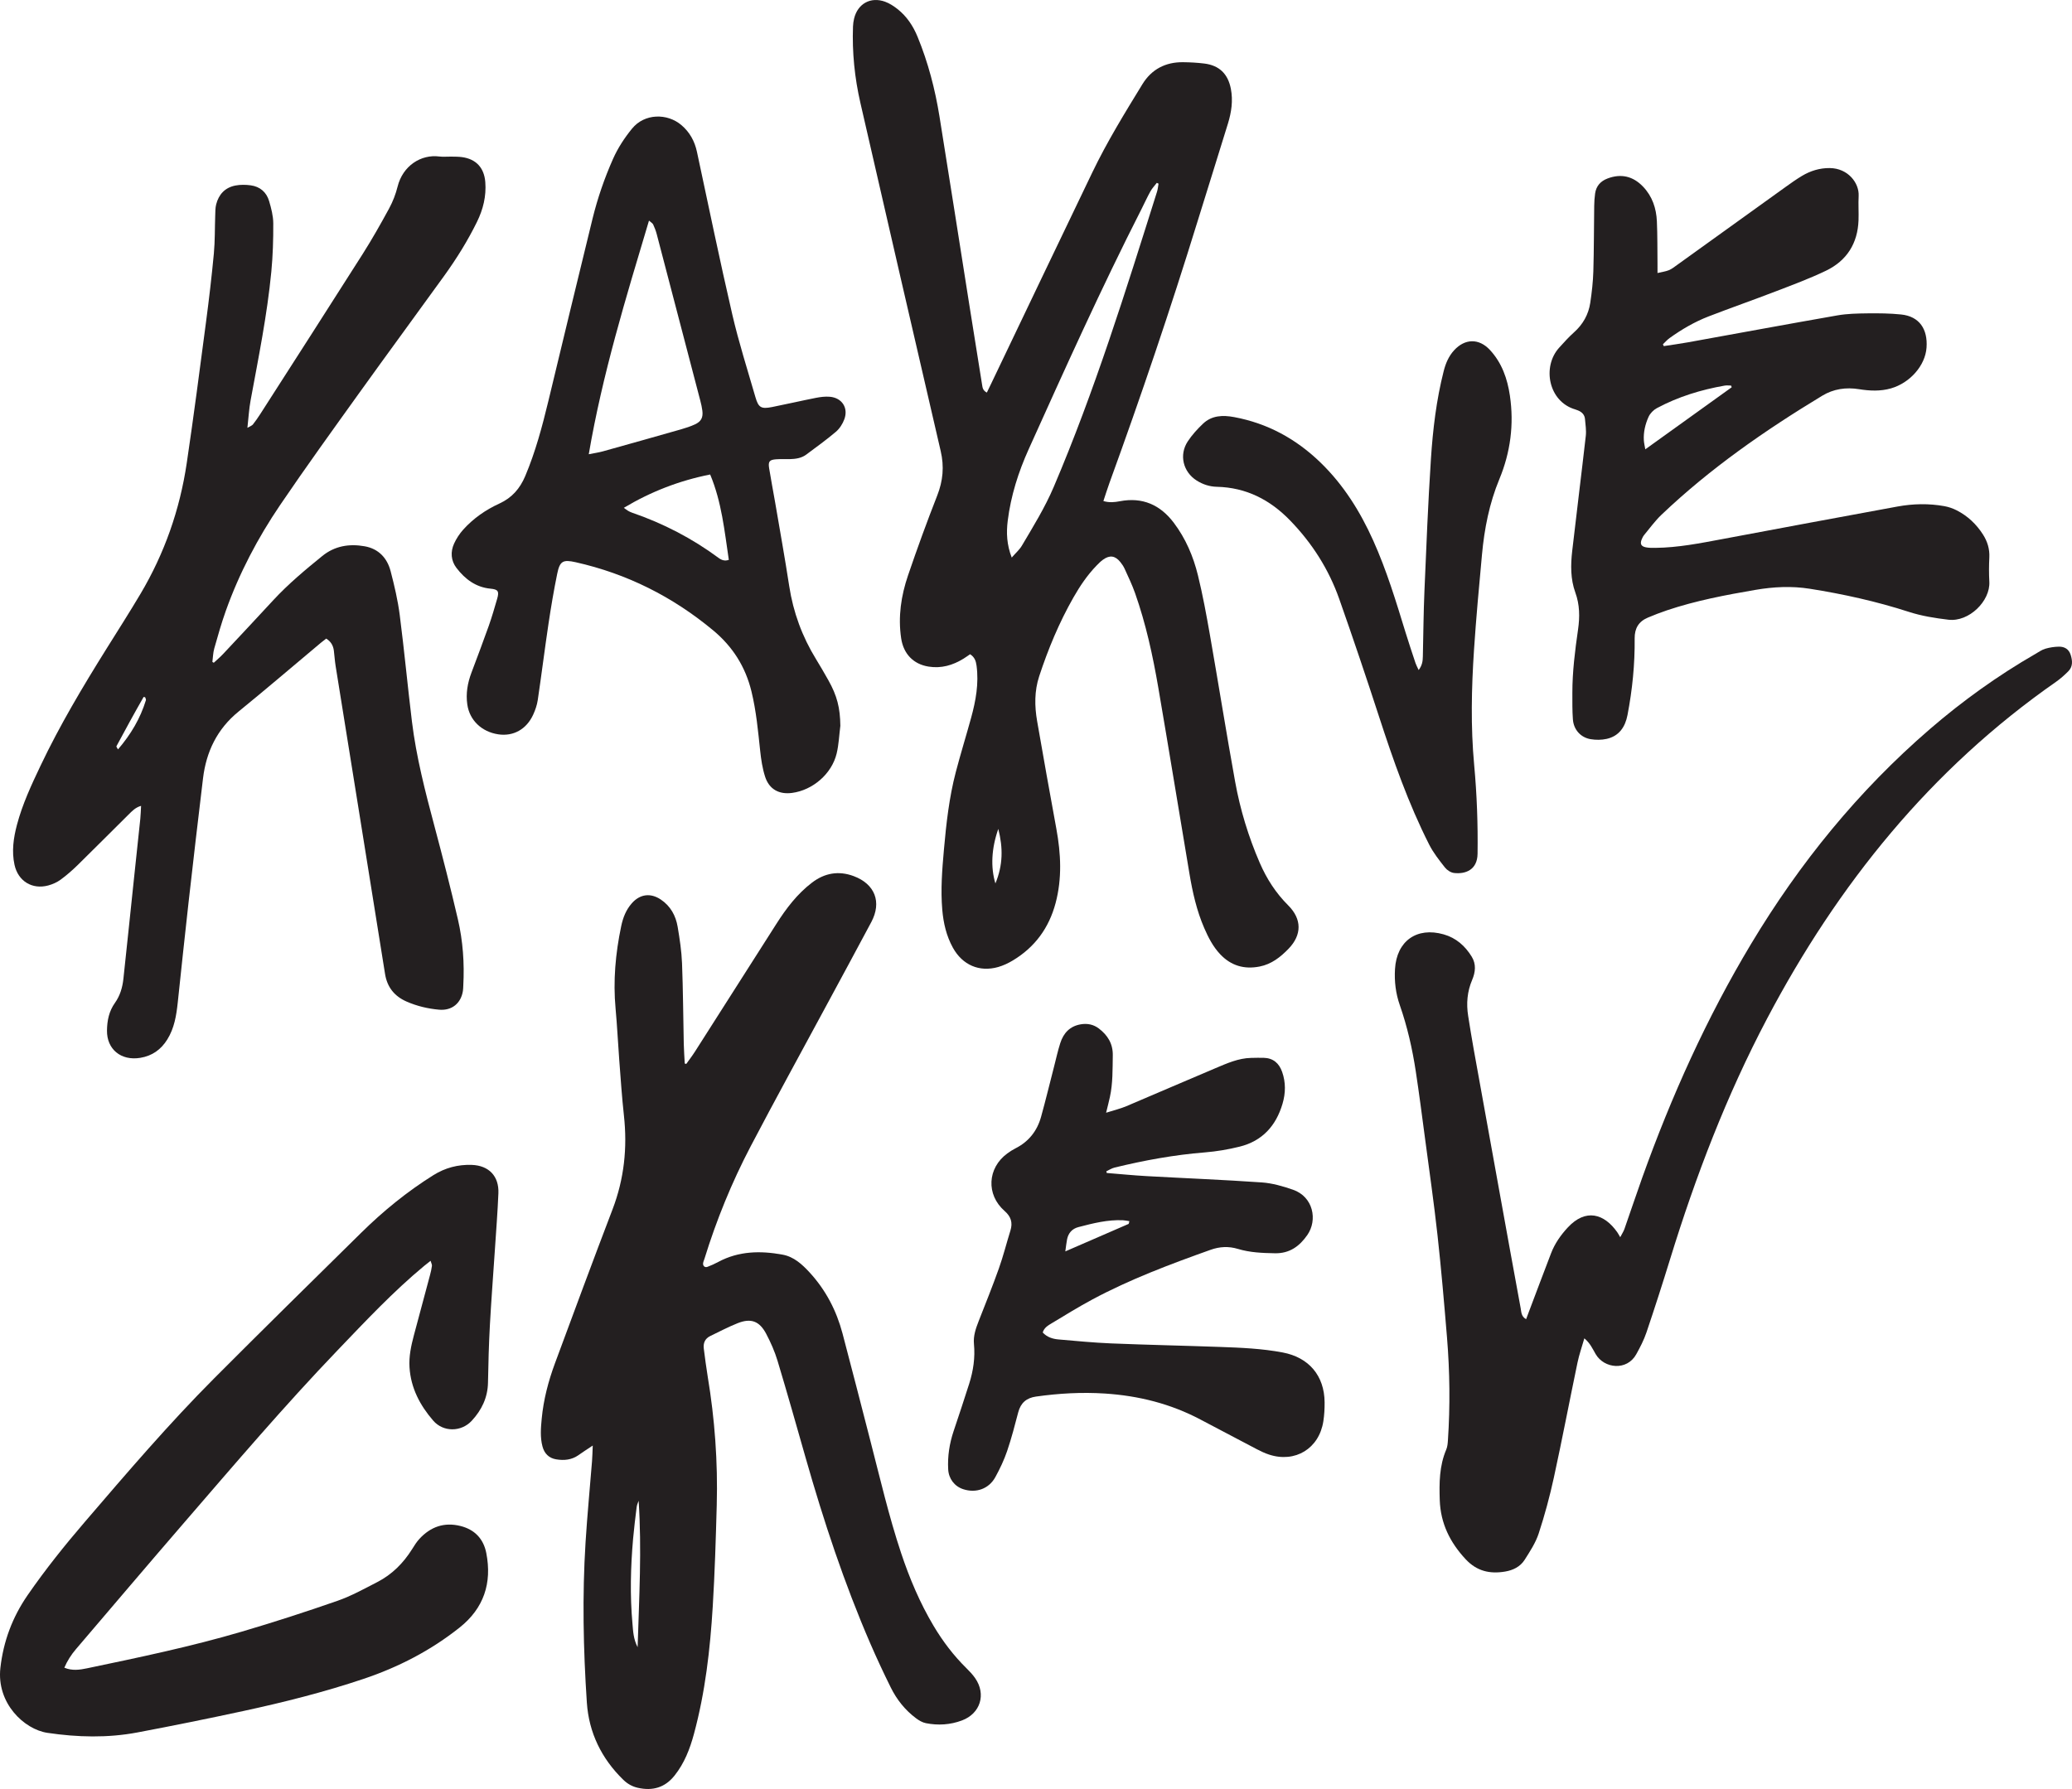 <svg viewBox="0 0 805.756 695.85" xmlns="http://www.w3.org/2000/svg" id="a"><path fill="#231f20" d="M383.763,152.698c.635-1.31,1.13-2.32,1.615-3.335,13.138-27.458,26.233-54.937,39.433-82.366,5.702-11.849,12.583-23.05,19.448-34.245,3.569-5.82,8.984-8.626,15.803-8.557,2.756.028,5.527.181,8.261.517,5.846.719,9.207,4.044,10.327,9.804.9,4.628.225,9.123-1.122,13.522-3.898,12.728-7.929,25.415-11.85,38.136-10.534,34.174-22.005,68.032-34.226,101.638-.839,2.306-1.561,4.655-2.368,7.076,2.312.687,4.373.462,6.406.073,8.804-1.683,15.714,1.4,20.994,8.403,4.593,6.092,7.555,13.035,9.355,20.364,1.879,7.656,3.306,15.434,4.667,23.204,3.332,19.024,6.373,38.1,9.808,57.105,1.966,10.876,5.178,21.436,9.59,31.606,2.681,6.181,6.253,11.727,11.048,16.505,5.352,5.333,5.364,11.474.138,16.878-3.151,3.258-6.626,6.006-11.247,6.915-5.986,1.178-11.123-.31-15.335-4.77-2.789-2.954-4.613-6.514-6.208-10.192-2.936-6.768-4.534-13.915-5.749-21.149-4.053-24.115-7.979-48.251-12.112-72.352-2.139-12.474-4.827-24.842-9.05-36.808-1.136-3.218-2.634-6.311-4.041-9.427-.426-.943-1.03-1.831-1.683-2.64-2.003-2.485-4.122-2.785-6.707-.927-.92.661-1.738,1.483-2.531,2.302-3.604,3.719-6.467,7.976-9.021,12.461-5.53,9.711-9.793,19.966-13.28,30.566-1.9,5.777-1.826,11.643-.809,17.511,2.421,13.967,4.92,27.92,7.477,41.863,1.771,9.66,2.251,19.282-.3,28.88-2.564,9.645-8.037,17.162-16.612,22.311-1.777,1.067-3.716,1.993-5.702,2.559-7.322,2.089-13.906-.765-17.632-7.523-2.524-4.577-3.674-9.555-4.12-14.731-.674-7.824-.053-15.604.639-23.39.903-10.154,2.029-20.279,4.613-30.163,1.851-7.08,4.026-14.076,5.964-21.135,1.824-6.644,3.048-13.364,2.107-20.311-.24-1.774-.761-3.309-2.507-4.406-.833.564-1.663,1.172-2.536,1.711-4.179,2.579-8.654,3.894-13.605,3.1-5.971-.957-9.769-4.99-10.668-11.01-1.255-8.408-.02-16.567,2.671-24.469,3.555-10.437,7.331-20.808,11.358-31.071,2.245-5.722,2.749-11.255,1.351-17.267-10.491-45.112-20.847-90.255-31.222-135.394-2.25-9.791-3.256-19.717-2.885-29.766.038-1.037.184-2.089.43-3.097,1.408-5.789,6.423-8.583,12.045-6.543,1.745.633,3.395,1.719,4.864,2.88,3.585,2.835,6.035,6.539,7.77,10.761,4.109,9.995,6.813,20.385,8.527,31.02,3.907,24.236,7.68,48.494,11.519,72.741,1.667,10.526,3.363,21.048,5.045,31.571.175,1.093.255,2.239,1.852,3.059ZM393.439,216.871c1.522-1.756,3.009-3.037,3.956-4.639,4.403-7.445,8.958-14.812,12.365-22.804,15.944-37.399,27.978-76.165,40.187-114.87.316-1.001.394-2.077.583-3.118-.223-.105-.446-.21-.669-.315-.837,1.093-1.816,2.107-2.48,3.297-1.249,2.239-2.298,4.59-3.462,6.878-15.617,30.684-29.75,62.067-43.894,93.443-4.001,8.876-6.936,18.106-8.142,27.819-.58,4.675-.392,9.275,1.555,14.309ZM387.092,343.62c2.974-7.175,2.99-13.837,1.124-21.207-2.643,7.531-3.049,14.809-1.124,21.207Z"></path><path fill="#231f20" d="M230.5,562.267c-2.235,1.495-3.907,2.555-5.516,3.704-2.67,1.907-5.664,2.167-8.738,1.649-2.795-.471-4.556-2.257-5.287-4.993-.952-3.568-.644-7.19-.304-10.792.7-7.437,2.585-14.618,5.165-21.593,7.389-19.978,14.779-39.956,22.384-59.852,4.525-11.838,5.8-23.944,4.426-36.469-.789-7.192-1.267-14.419-1.821-21.635-.51-6.647-.806-13.312-1.424-19.949-1.007-10.824-.042-21.469,2.18-32.074.705-3.365,1.88-6.367,4.14-8.931,3.156-3.581,7.274-4.119,11.254-1.456,3.797,2.541,5.835,6.28,6.568,10.635.788,4.686,1.511,9.424,1.697,14.161.411,10.466.451,20.946.678,31.42.055,2.527.25,5.051.38,7.576.194.056.387.112.581.167,1.132-1.597,2.334-3.149,3.387-4.797,10.554-16.528,21.09-33.068,31.616-49.614,3.857-6.062,8.155-11.746,13.928-16.137,4.911-3.735,10.342-4.684,16.163-2.52,8.293,3.083,11.011,10.1,6.873,17.882-5.896,11.09-11.902,22.121-17.86,33.178-9.704,18.008-19.569,35.932-29.06,54.052-7.337,14.007-13.3,28.63-17.969,43.759-.168.545-.428,1.073-.514,1.629-.173,1.112.66,1.872,1.713,1.476,1.421-.535,2.816-1.168,4.153-1.887,7.972-4.287,16.454-4.421,25.037-2.845,4.375.803,7.601,3.759,10.546,6.969,6.248,6.81,10.39,14.773,12.746,23.646,3.684,13.878,7.22,27.796,10.818,41.697,3.788,14.636,7.186,29.378,11.973,43.74,3.288,9.864,7.307,19.4,12.64,28.352,3.575,6.002,7.763,11.522,12.749,16.434,1.216,1.198,2.415,2.459,3.388,3.854,4.396,6.305,2.059,13.788-5.098,16.479-4.576,1.72-9.302,2.002-14.055,1.062-1.332-.263-2.653-1.044-3.768-1.871-4.285-3.179-7.542-7.288-9.889-12.035-2.781-5.624-5.442-11.314-7.935-17.071-10.146-23.43-18.139-47.616-25.13-72.15-3.596-12.62-7.166-25.25-10.95-37.814-1.088-3.613-2.646-7.138-4.406-10.483-2.638-5.013-5.96-6.207-11.149-4.135-3.612,1.442-7.072,3.27-10.583,4.961-2.073.999-2.823,2.753-2.536,4.956.466,3.586.911,7.178,1.504,10.745,2.757,16.585,3.98,33.284,3.524,50.083-.357,13.138-.752,26.283-1.551,39.4-1.019,16.735-2.922,33.376-7.32,49.631-1.578,5.831-3.715,11.37-7.543,16.172-3.762,4.721-8.552,6.032-14.26,4.755-2.193-.491-4.057-1.55-5.671-3.123-8.474-8.258-13.388-18.34-14.17-30.061-1.383-20.731-1.804-41.504-.504-62.264.661-10.548,1.685-21.074,2.522-31.612.142-1.791.168-3.591.278-6.063ZM247.958,640.694c.601-19.436,1.639-38.16.398-56.947-.348.827-.682,1.683-.79,2.567-.496,4.061-1.01,8.122-1.369,12.196-.97,11.023-1.239,22.063-.24,33.095.26,2.869.332,5.847,2.001,9.09Z"></path><path fill="#231f20" d="M83.133,257.785c1.211-1.131,2.49-2.197,3.621-3.402,6.519-6.948,13.028-13.906,19.493-20.904,5.839-6.321,12.425-11.808,19.081-17.215,4.843-3.935,10.493-4.838,16.447-3.788,5.432.958,8.791,4.546,10.135,9.709,1.458,5.603,2.797,11.285,3.535,17.017,1.776,13.784,3.064,27.629,4.747,41.426,1.686,13.82,5.17,27.266,8.751,40.695,3.209,12.033,6.303,24.104,9.118,36.234,1.965,8.468,2.577,17.128,2.101,25.835-.036.666-.038,1.338-.138,1.995-.744,4.874-4.317,7.78-9.241,7.345-4.379-.387-8.625-1.388-12.681-3.165-4.752-2.081-7.545-5.631-8.365-10.743-3.253-20.295-6.499-40.592-9.757-60.886-3.153-19.636-6.327-39.269-9.467-58.907-.315-1.973-.437-3.977-.685-5.962-.248-1.989-1.164-3.56-2.982-4.677-.739.579-1.416,1.08-2.06,1.619-10.663,8.929-21.227,17.981-32.013,26.759-8.336,6.784-12.571,15.599-13.829,26.017-1.941,16.067-3.807,32.144-5.622,48.225-1.463,12.961-2.816,25.935-4.196,38.905-.537,5.045-1.325,9.997-4.083,14.42-2.461,3.947-5.904,6.377-10.515,7.129-7.504,1.223-13.011-3.369-12.924-10.622.047-3.93.796-7.536,3.102-10.773,1.985-2.786,2.916-5.988,3.278-9.329,1.404-12.968,2.737-25.944,4.104-38.916.818-7.764,1.663-15.526,2.466-23.292.166-1.607.198-3.227.305-5.079-2.159.581-3.503,2.027-4.863,3.371-6.574,6.496-13.074,13.067-19.675,19.535-2.103,2.061-4.334,4.025-6.703,5.767-1.417,1.042-3.145,1.821-4.851,2.28-6.281,1.689-11.738-1.685-13.126-8.032-1.148-5.252-.399-10.438.944-15.534,2.12-8.041,5.631-15.55,9.185-23.023,7.491-15.755,16.413-30.709,25.644-45.486,4.438-7.104,8.956-14.162,13.228-21.364,9.334-15.736,15.286-32.739,17.97-50.803,2.714-18.262,5.088-36.576,7.498-54.882,1.168-8.87,2.218-17.762,3.051-26.669.461-4.922.35-9.896.529-14.846.052-1.423.022-2.891.368-4.253.996-3.923,3.476-6.578,7.494-7.354,1.914-.37,3.981-.338,5.925-.079,3.623.483,6.15,2.659,7.174,6.13.827,2.806,1.601,5.756,1.615,8.646.032,6.274-.156,12.578-.756,18.822-1.623,16.881-5.01,33.491-8.077,50.148-.597,3.242-.772,6.562-1.224,10.579,1.165-.689,1.796-.874,2.127-1.294,1-1.268,1.933-2.596,2.805-3.957,13.307-20.758,26.652-41.491,39.863-62.31,3.668-5.78,7.051-11.753,10.317-17.772,1.436-2.646,2.56-5.553,3.286-8.476,2.015-8.112,9.089-12.658,16.255-11.724,1.498.195,3.044.008,4.567.04,1.425.03,2.865.005,4.271.201,5.477.762,8.593,4.18,9.019,9.733.42,5.468-.838,10.564-3.236,15.452-3.619,7.374-7.947,14.318-12.74,20.965-10.972,15.217-22.101,30.322-33.034,45.567-10.377,14.468-20.811,28.905-30.804,43.638-8.672,12.787-15.846,26.447-21.067,41.04-1.728,4.829-3.122,9.782-4.522,14.72-.476,1.679-.499,3.485-.73,5.234.182.107.364.214.546.321ZM45.882,291.487c5.043-5.867,8.69-12.076,10.857-19.13.099-.323-.184-.764-.29-1.15-.199-.043-.398-.085-.597-.128-3.629,6.342-7.128,12.759-10.586,19.198-.071.133.225.464.615,1.21Z"></path><path fill="#231f20" d="M644.564,106.194c1.777-.423,3.175-.59,4.432-1.104,1.125-.46,2.122-1.262,3.125-1.983,14.072-10.114,28.131-20.246,42.208-30.354,2.086-1.498,4.187-2.993,6.386-4.314,3.319-1.992,6.937-3.108,10.85-3.067,7.113.075,11.502,5.837,11.223,10.894-.173,3.133.067,6.286-.047,9.424-.326,8.996-4.575,15.705-12.599,19.58-6.321,3.052-12.945,5.5-19.507,8.025-8.695,3.346-17.496,6.418-26.186,9.777-5.432,2.099-10.459,5.03-15.191,8.429-.951.683-1.729,1.606-2.587,2.419l.337.701c3.126-.484,6.264-.902,9.377-1.464,19.379-3.495,38.741-7.092,58.139-10.481,3.819-.667,7.769-.743,11.662-.789,4.374-.052,8.777-.014,13.121.436,7.114.737,10.388,5.711,9.883,12.874-.498,7.06-6.493,13.743-13.794,15.857-4.122,1.193-8.291.996-12.46.327-5.075-.815-9.916-.119-14.316,2.544-22.289,13.494-43.622,28.297-62.543,46.329-2.464,2.348-4.483,5.167-6.672,7.798-.418.502-.728,1.122-.978,1.732-.72,1.757-.259,2.732,1.632,3.105,1.197.236,2.457.221,3.688.209,8.806-.085,17.4-1.804,26.009-3.411,22.724-4.244,45.441-8.53,68.183-12.675,6.021-1.098,12.139-1.229,18.2-.133,1.658.3,3.327.88,4.827,1.651,4.236,2.176,7.609,5.368,10.173,9.381,1.731,2.709,2.63,5.633,2.466,8.92-.156,3.136-.175,6.293.001,9.427.423,7.529-7.917,15.75-15.916,14.789-5.217-.627-10.342-1.424-15.355-3.046-12.606-4.079-25.513-6.933-38.588-9-7.022-1.11-14.076-.763-21.057.434-11.627,1.993-23.219,4.184-34.436,7.956-2.52.848-5.01,1.807-7.458,2.844-3.53,1.496-5.153,4.149-5.113,8.077.102,10.024-.894,19.965-2.785,29.81-.893,4.649-3.266,8.197-8.12,9.28-1.992.444-4.202.45-6.221.111-3.895-.654-6.602-3.722-6.894-7.698-.251-3.413-.204-6.852-.207-10.28-.007-8.308,1.038-16.522,2.218-24.727.696-4.843.659-9.601-1.069-14.351-1.889-5.192-1.836-10.689-1.215-16.111,1.712-14.942,3.595-29.865,5.289-44.809.243-2.139-.128-4.357-.312-6.531-.143-1.684-1.192-2.744-2.717-3.364-.353-.143-.708-.284-1.073-.391-10.459-3.05-12.964-16.63-6.247-24.026,1.855-2.043,3.705-4.116,5.759-5.949,3.497-3.121,5.651-6.958,6.331-11.521.602-4.042,1.071-8.131,1.192-12.211.251-8.474.218-16.956.338-25.434.023-1.614.123-3.239.349-4.836.411-2.897,2.098-4.811,4.825-5.843,5.251-1.987,9.904-.931,13.817,3.161,3.607,3.772,5.158,8.428,5.382,13.494.244,5.516.176,11.047.24,16.571.011.939.002,1.879.002,3.539ZM673.427,150.628c-.084-.221-.167-.443-.251-.664-.83,0-1.681-.122-2.486.019-9.219,1.612-18.088,4.335-26.358,8.759-1.329.711-2.631,2.042-3.244,3.403-1.285,2.852-2.02,5.939-1.831,9.133.063,1.064.335,2.115.564,3.491,11.453-8.227,22.529-16.184,33.606-24.141Z"></path><path fill="#231f20" d="M593.471,513.113c.418-1.115.766-2.05,1.119-2.983,2.859-7.559,5.691-15.129,8.591-22.672,1.454-3.78,3.744-7.051,6.488-10.009,6.962-7.504,14.16-5.428,19.263,1.863.316.451.569.946,1.14,1.907.676-1.301,1.288-2.202,1.637-3.196,2.333-6.639,4.544-13.321,6.916-19.945,11.321-31.605,25.033-62.103,42.33-90.925,18.864-31.433,41.716-59.558,69.52-83.554,12.795-11.042,26.477-20.849,41.124-29.294,1.236-.712,2.444-1.581,3.784-1.975,1.694-.499,3.507-.773,5.274-.802,2.157-.035,3.873.93,4.577,3.163.721,2.285.923,4.569-.918,6.417-1.472,1.478-3.051,2.894-4.759,4.085-48.748,33.991-84.857,78.821-112.377,131.008-15.762,29.89-27.781,61.295-37.71,93.544-2.938,9.542-5.999,19.048-9.193,28.507-.996,2.949-2.459,5.774-3.975,8.507-3.631,6.547-12.492,5.59-15.786-.07-1.186-2.038-2.126-4.24-4.399-6.131-.95,3.325-2.016,6.339-2.662,9.441-3.106,14.9-5.954,29.855-9.192,44.725-1.596,7.332-3.561,14.613-5.899,21.74-1.193,3.637-3.401,6.996-5.483,10.27-1.705,2.681-4.514,4.037-7.642,4.554-5.885.973-10.923-.143-15.271-4.799-6.124-6.56-9.769-14.006-10.077-22.98-.229-6.679-.176-13.337,2.519-19.67.471-1.107.576-2.411.657-3.637.887-13.333.738-26.668-.359-39.977-1.095-13.285-2.235-26.571-3.696-39.818-1.387-12.581-3.194-25.117-4.857-37.667-1.151-8.68-2.274-17.366-3.589-26.022-1.33-8.757-3.291-17.387-6.215-25.763-1.597-4.575-2.154-9.238-1.865-14.05.654-10.881,8.446-16.451,18.924-13.472,4.837,1.375,8.351,4.5,10.914,8.68,1.78,2.903,1.456,6.01.159,9.055-1.921,4.511-2.311,9.199-1.546,14.002.689,4.322,1.379,8.645,2.154,12.953,3.35,18.635,6.728,37.264,10.101,55.895,2.712,14.979,5.414,29.961,8.181,44.93.257,1.389.167,3.078,2.098,4.164Z"></path><path fill="#231f20" d="M167.444,490.405c-1.092.866-1.831,1.43-2.546,2.023-12.056,10.004-22.739,21.423-33.55,32.7-20.78,21.676-40.233,44.54-59.851,67.251-14.075,16.294-27.993,32.723-41.976,49.095-1.848,2.164-3.362,4.534-4.502,7.193,3.032,1.269,5.962.841,8.827.242,20.204-4.227,40.423-8.438,60.234-14.278,12.489-3.681,24.892-7.694,37.185-11.983,5.354-1.868,10.401-4.679,15.471-7.287,5.718-2.941,10.121-7.372,13.533-12.812.858-1.368,1.719-2.771,2.803-3.952,4.344-4.727,9.656-6.633,15.999-5.043,5.539,1.389,8.963,5.008,10.041,10.531,2.275,11.66-.947,21.469-10.389,28.977-11.225,8.926-23.778,15.401-37.327,19.956-15.344,5.158-31.029,9.103-46.838,12.517-13.668,2.952-27.377,5.729-41.118,8.321-11.618,2.191-23.304,1.89-34.983.156-9.072-1.346-19.859-11.536-18.305-25.272,1.174-10.382,4.694-19.74,10.591-28.285,6.881-9.969,14.448-19.402,22.329-28.589,16.316-19.021,32.602-38.08,50.308-55.838,18.904-18.96,37.995-37.734,57.072-56.521,8.573-8.443,17.865-16.021,28.09-22.417,4.584-2.868,9.575-4.183,14.943-3.988,6.632.24,10.606,4.381,10.332,11.03-.302,7.326-.88,14.641-1.363,21.959-.646,9.789-1.413,19.571-1.945,29.366-.403,7.419-.607,14.852-.736,22.282-.102,5.862-2.458,10.712-6.324,14.886-4.095,4.421-11.08,4.454-14.975-.049-5.147-5.95-8.716-12.687-9.223-20.756-.268-4.253.618-8.337,1.689-12.392,2.064-7.815,4.191-15.613,6.272-23.423.318-1.194.61-2.405.761-3.627.063-.514-.272-1.078-.526-1.973Z"></path><path fill="#231f20" d="M326.792,282.323c-.455,3.581-.597,7.236-1.428,10.727-1.889,7.936-9.285,14.299-17.358,15.365-5.057.668-8.893-1.412-10.471-6.303-1.041-3.225-1.556-6.668-1.917-10.055-.827-7.761-1.535-15.514-3.396-23.138-2.347-9.611-7.309-17.424-14.898-23.736-15.726-13.08-33.475-22.016-53.445-26.498-4.954-1.112-6.178-.484-7.198,4.51-1.313,6.425-2.409,12.902-3.378,19.389-1.476,9.883-2.712,19.802-4.176,29.687-.288,1.947-.955,3.897-1.778,5.694-2.624,5.734-7.75,8.546-13.598,7.659-6.469-.982-11.147-5.486-12.03-11.614-.612-4.252.102-8.334,1.596-12.322,2.268-6.055,4.572-12.098,6.731-18.192,1.237-3.49,2.267-7.057,3.296-10.616.846-2.926.32-3.632-2.584-3.905-5.715-.538-9.914-3.72-13.24-8.055-2.17-2.828-2.415-6.244-.934-9.493.891-1.954,2.127-3.84,3.564-5.437,3.934-4.371,8.732-7.696,14.048-10.126,4.893-2.237,7.99-5.808,10.059-10.71,3.976-9.424,6.592-19.237,8.982-29.134,5.715-23.665,11.38-47.343,17.191-70.985,1.954-7.948,4.617-15.687,7.942-23.185,1.906-4.297,4.443-8.167,7.406-11.812,4.872-5.993,13.732-6.036,19.194-1.388,3.237,2.755,5.163,6.241,6.054,10.403,4.522,21.111,8.882,42.261,13.749,63.293,2.505,10.825,5.903,21.446,8.992,32.132,1.184,4.096,2.241,4.686,6.499,3.841,5.691-1.129,11.345-2.446,17.036-3.569,1.756-.347,3.605-.571,5.376-.425,4.709.389,7.3,4.295,5.671,8.733-.66,1.8-1.831,3.647-3.276,4.878-3.691,3.143-7.649,5.975-11.538,8.881-1.915,1.431-4.199,1.714-6.509,1.771-1.714.042-3.435-.063-5.143.054-2.639.181-3.206.833-2.791,3.453.7,4.416,1.572,8.804,2.324,13.212,1.856,10.88,3.812,21.745,5.489,32.652,1.571,10.22,5.053,19.672,10.449,28.461,1.642,2.676,3.218,5.394,4.759,8.13,3.436,6.098,4.595,10.82,4.678,17.776ZM228.962,176.679c2.177-.438,3.86-.669,5.482-1.121,10.161-2.828,20.313-5.688,30.455-8.583,1.822-.52,3.643-1.121,5.36-1.912,2.414-1.112,3.204-2.669,2.876-5.31-.163-1.316-.463-2.622-.799-3.907-5.637-21.607-11.284-43.212-16.954-64.811-.336-1.279-.823-2.533-1.381-3.733-.224-.481-.829-.785-1.621-1.492-9.007,30.126-18.095,59.696-23.418,90.868ZM242.595,197.518c.708.51,1.142.873,1.624,1.154.488.286,1.007.54,1.541.724,12.13,4.162,23.386,9.997,33.703,17.622,1.218.9,2.462,1.281,3.957.741-1.676-11.248-2.773-22.501-7.253-33.201-12.023,2.392-23.061,6.673-33.572,12.961Z"></path><path fill="#231f20" d="M430.136,432.81c3.078-.98,5.557-1.563,7.87-2.539,11.567-4.88,23.067-9.917,34.64-14.781,4.459-1.874,8.914-3.912,13.902-4.008,1.618-.031,3.238-.076,4.855-.035,3.701.094,6.004,2.088,7.195,5.48,1.438,4.095,1.367,8.231.158,12.355-2.522,8.599-7.86,14.532-16.691,16.718-4.415,1.093-8.961,1.871-13.492,2.233-11.9.951-23.579,3.086-35.15,5.909-1.114.272-2.129.951-3.189,1.442.051.219.102.439.154.658,5.156.412,10.307.929,15.47,1.217,14.929.833,29.874,1.417,44.788,2.454,4.111.286,8.251,1.478,12.174,2.841,7.874,2.737,9.652,11.756,5.564,17.626-3.055,4.388-6.915,7.196-12.576,7.09-4.872-.091-9.695-.263-14.407-1.692-3.559-1.078-7.056-.929-10.632.347-15.689,5.596-31.277,11.432-45.989,19.324-5.361,2.876-10.548,6.083-15.763,9.225-1.423.858-2.973,1.729-3.527,3.612,1.675,1.817,3.845,2.504,6.124,2.702,6.83.593,13.662,1.264,20.508,1.543,14.087.575,28.186.865,42.277,1.37,8.182.293,16.367.626,24.448,2.164,10.151,1.932,16.175,9.009,16.262,19.367.021,2.465-.115,4.961-.491,7.394-1.637,10.598-10.942,16.285-21.115,12.945-1.617-.531-3.182-1.269-4.695-2.058-7.34-3.828-14.659-7.695-21.975-11.568-11.631-6.159-24.073-9.265-37.163-10.116-8.982-.584-17.885-.075-26.779,1.177-3.754.528-5.975,2.476-6.935,6.152-1.322,5.057-2.634,10.132-4.32,15.072-1.19,3.487-2.8,6.871-4.573,10.109-2.519,4.601-7.538,6.339-12.519,4.691-3.375-1.116-5.619-4.071-5.817-7.699-.279-5.102.492-10.052,2.112-14.893,2.052-6.131,4.101-12.264,6.055-18.427,1.595-5.031,2.357-10.169,1.848-15.484-.296-3.095.715-6,1.836-8.862,2.671-6.816,5.414-13.609,7.864-20.504,1.717-4.832,2.963-9.829,4.488-14.731.96-3.086.205-5.442-2.269-7.607-7.258-6.353-6.712-16.709,1.062-22.382.996-.727,2.044-1.411,3.144-1.966,5.16-2.603,8.447-6.77,9.97-12.251,1.807-6.503,3.387-13.069,5.072-19.606.783-3.038,1.449-6.116,2.405-9.099,1.245-3.882,3.72-6.585,7.963-7.299,2.578-.433,4.959.047,7.026,1.618,3.433,2.61,5.509,5.925,5.429,10.446-.096,5.429.045,10.865-1.122,16.214-.396,1.816-.868,3.615-1.473,6.113ZM414.278,486.745c8.609-3.729,16.597-7.186,24.572-10.673.16-.07.163-.496.336-1.085-.884-.132-1.666-.319-2.455-.356-5.971-.282-11.689,1.179-17.385,2.669-2.392.626-3.902,2.303-4.388,4.767-.254,1.287-.384,2.599-.681,4.677Z"></path><path fill="#231f20" d="M551.686,260.621c1.459-1.93,1.591-3.618,1.631-5.329.197-8.477.256-16.96.617-25.431.73-17.13,1.405-34.267,2.524-51.373.751-11.486,2.116-22.942,4.966-34.151.76-2.988,1.928-5.773,4.044-8.085,4.215-4.605,9.688-4.715,13.938-.127,4.633,5.003,6.787,11.149,7.763,17.774,1.651,11.201.212,22.057-4.099,32.467-3.907,9.435-5.832,19.285-6.76,29.364-1.135,12.327-2.28,24.658-3.097,37.008-.987,14.932-1.319,29.882.062,44.826,1.062,11.486,1.479,22.996,1.319,34.538-.087,6.297-4.764,7.962-9.152,7.454-1.261-.146-2.725-1.101-3.532-2.128-2.221-2.829-4.507-5.709-6.123-8.895-8.108-15.996-14.004-32.869-19.538-49.892-4.968-15.281-10.108-30.509-15.447-45.664-4.07-11.551-10.552-21.705-19.087-30.522-7.812-8.071-17.11-12.853-28.532-13.114-2.789-.064-5.445-.923-7.823-2.433-5.291-3.36-6.917-9.963-3.477-15.207,1.653-2.519,3.747-4.815,5.939-6.899,3.422-3.253,7.708-3.389,12.08-2.577,13.025,2.42,24.133,8.495,33.61,17.676,8.96,8.681,15.424,19.041,20.505,30.342,5.202,11.57,8.867,23.677,12.579,35.771,1.227,3.998,2.562,7.963,3.881,11.933.256.771.668,1.491,1.209,2.675Z"></path></svg>